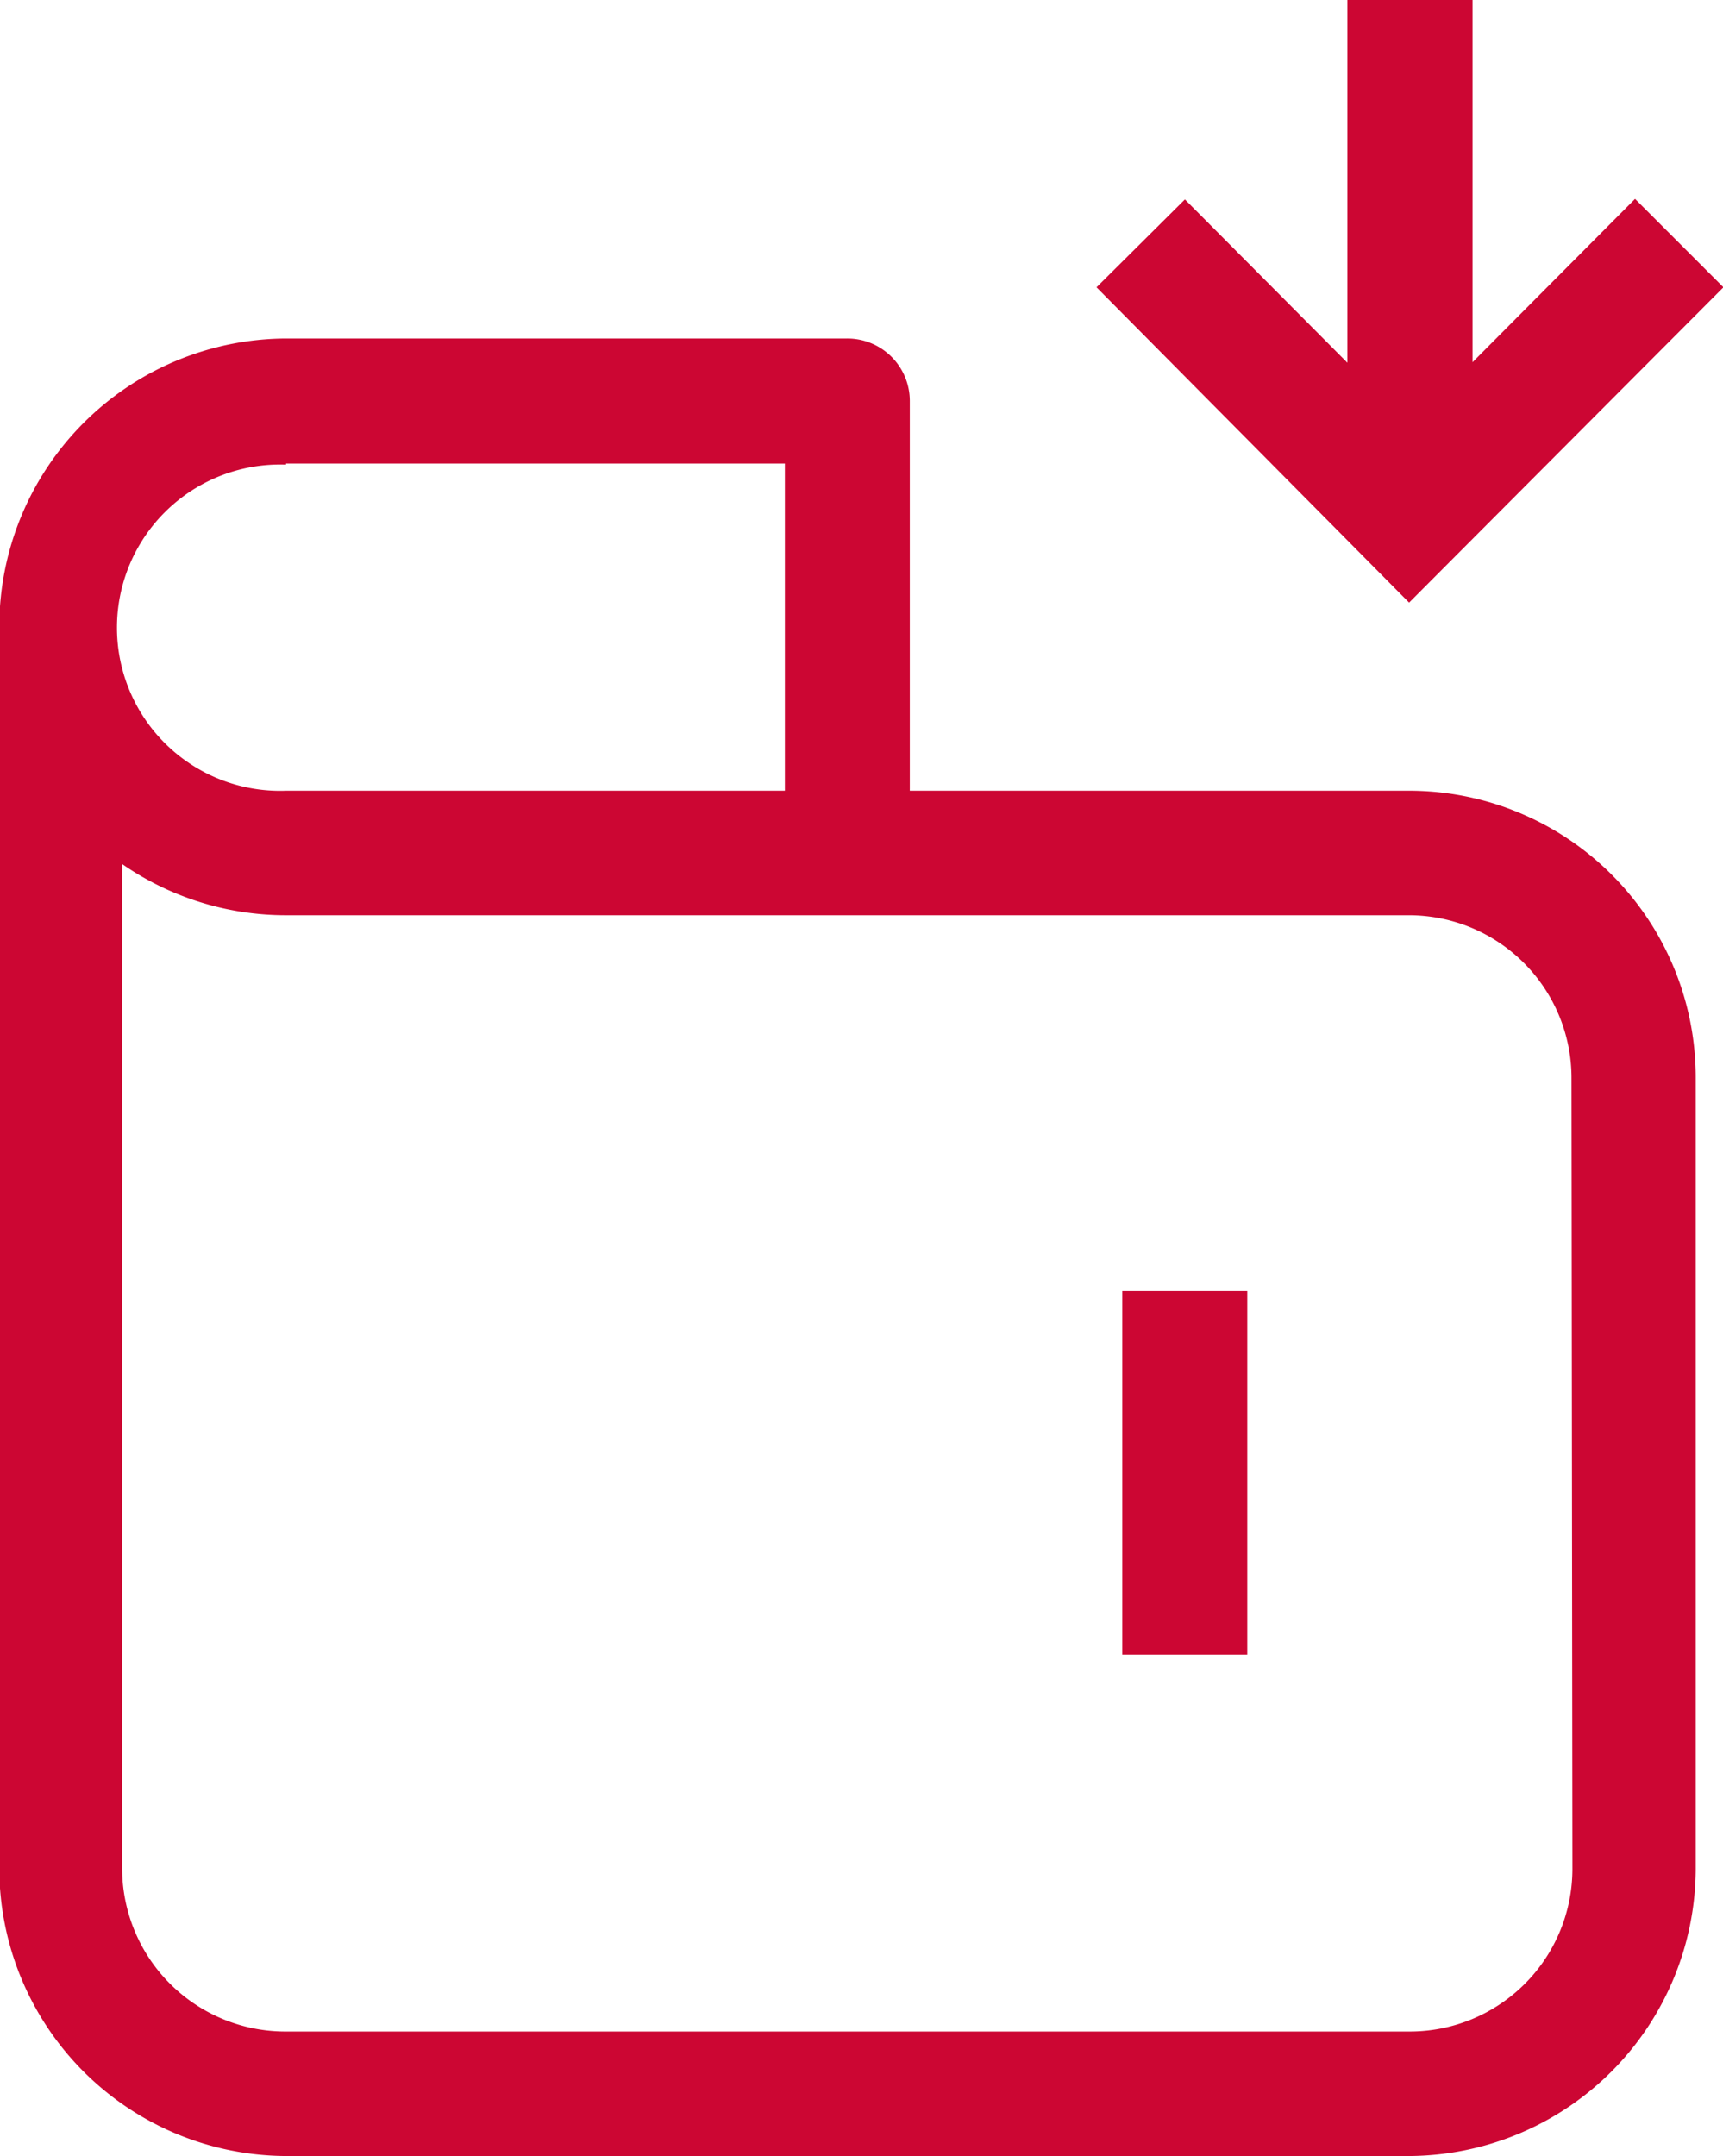 <svg xmlns="http://www.w3.org/2000/svg" width="31.969" height="40" viewBox="0 0 31.969 40">
  <defs>
    <style>
      .cls-1 {
        fill: #cc0633;
        fill-rule: evenodd;
      }
    </style>
  </defs>
  <path class="cls-1" d="M737.175,1437.67a3.018,3.018,0,0,1-3.015,3.02H713.307a3.03,3.03,0,0,1-3.041-3.02v-18.64a5.332,5.332,0,0,0,3.041.95h20.836a3.019,3.019,0,0,1,3.015,3.02Zm-23.868-26.07h9.256v6.07h-9.256a3.027,3.027,0,1,1,0-6.05v-0.02Zm20.836,6.07h-9.262v-7.23a1.159,1.159,0,0,0-1.162-1.16H713.307a5.344,5.344,0,0,0-5.32,5.33v23.06a5.344,5.344,0,0,0,5.32,5.33h20.836a5.345,5.345,0,0,0,5.32-5.33V1423a5.32,5.32,0,0,0-5.32-5.33h0Zm5.834-9.34-1.64-1.64-3.015,3.03V1403H733v6.73l-3.015-3.03-1.64,1.63,5.8,5.85Zm-11.154,25.37h2.319v-6.75h-2.319v6.75Z" transform="translate(-708 -1403)"/>
</svg>
